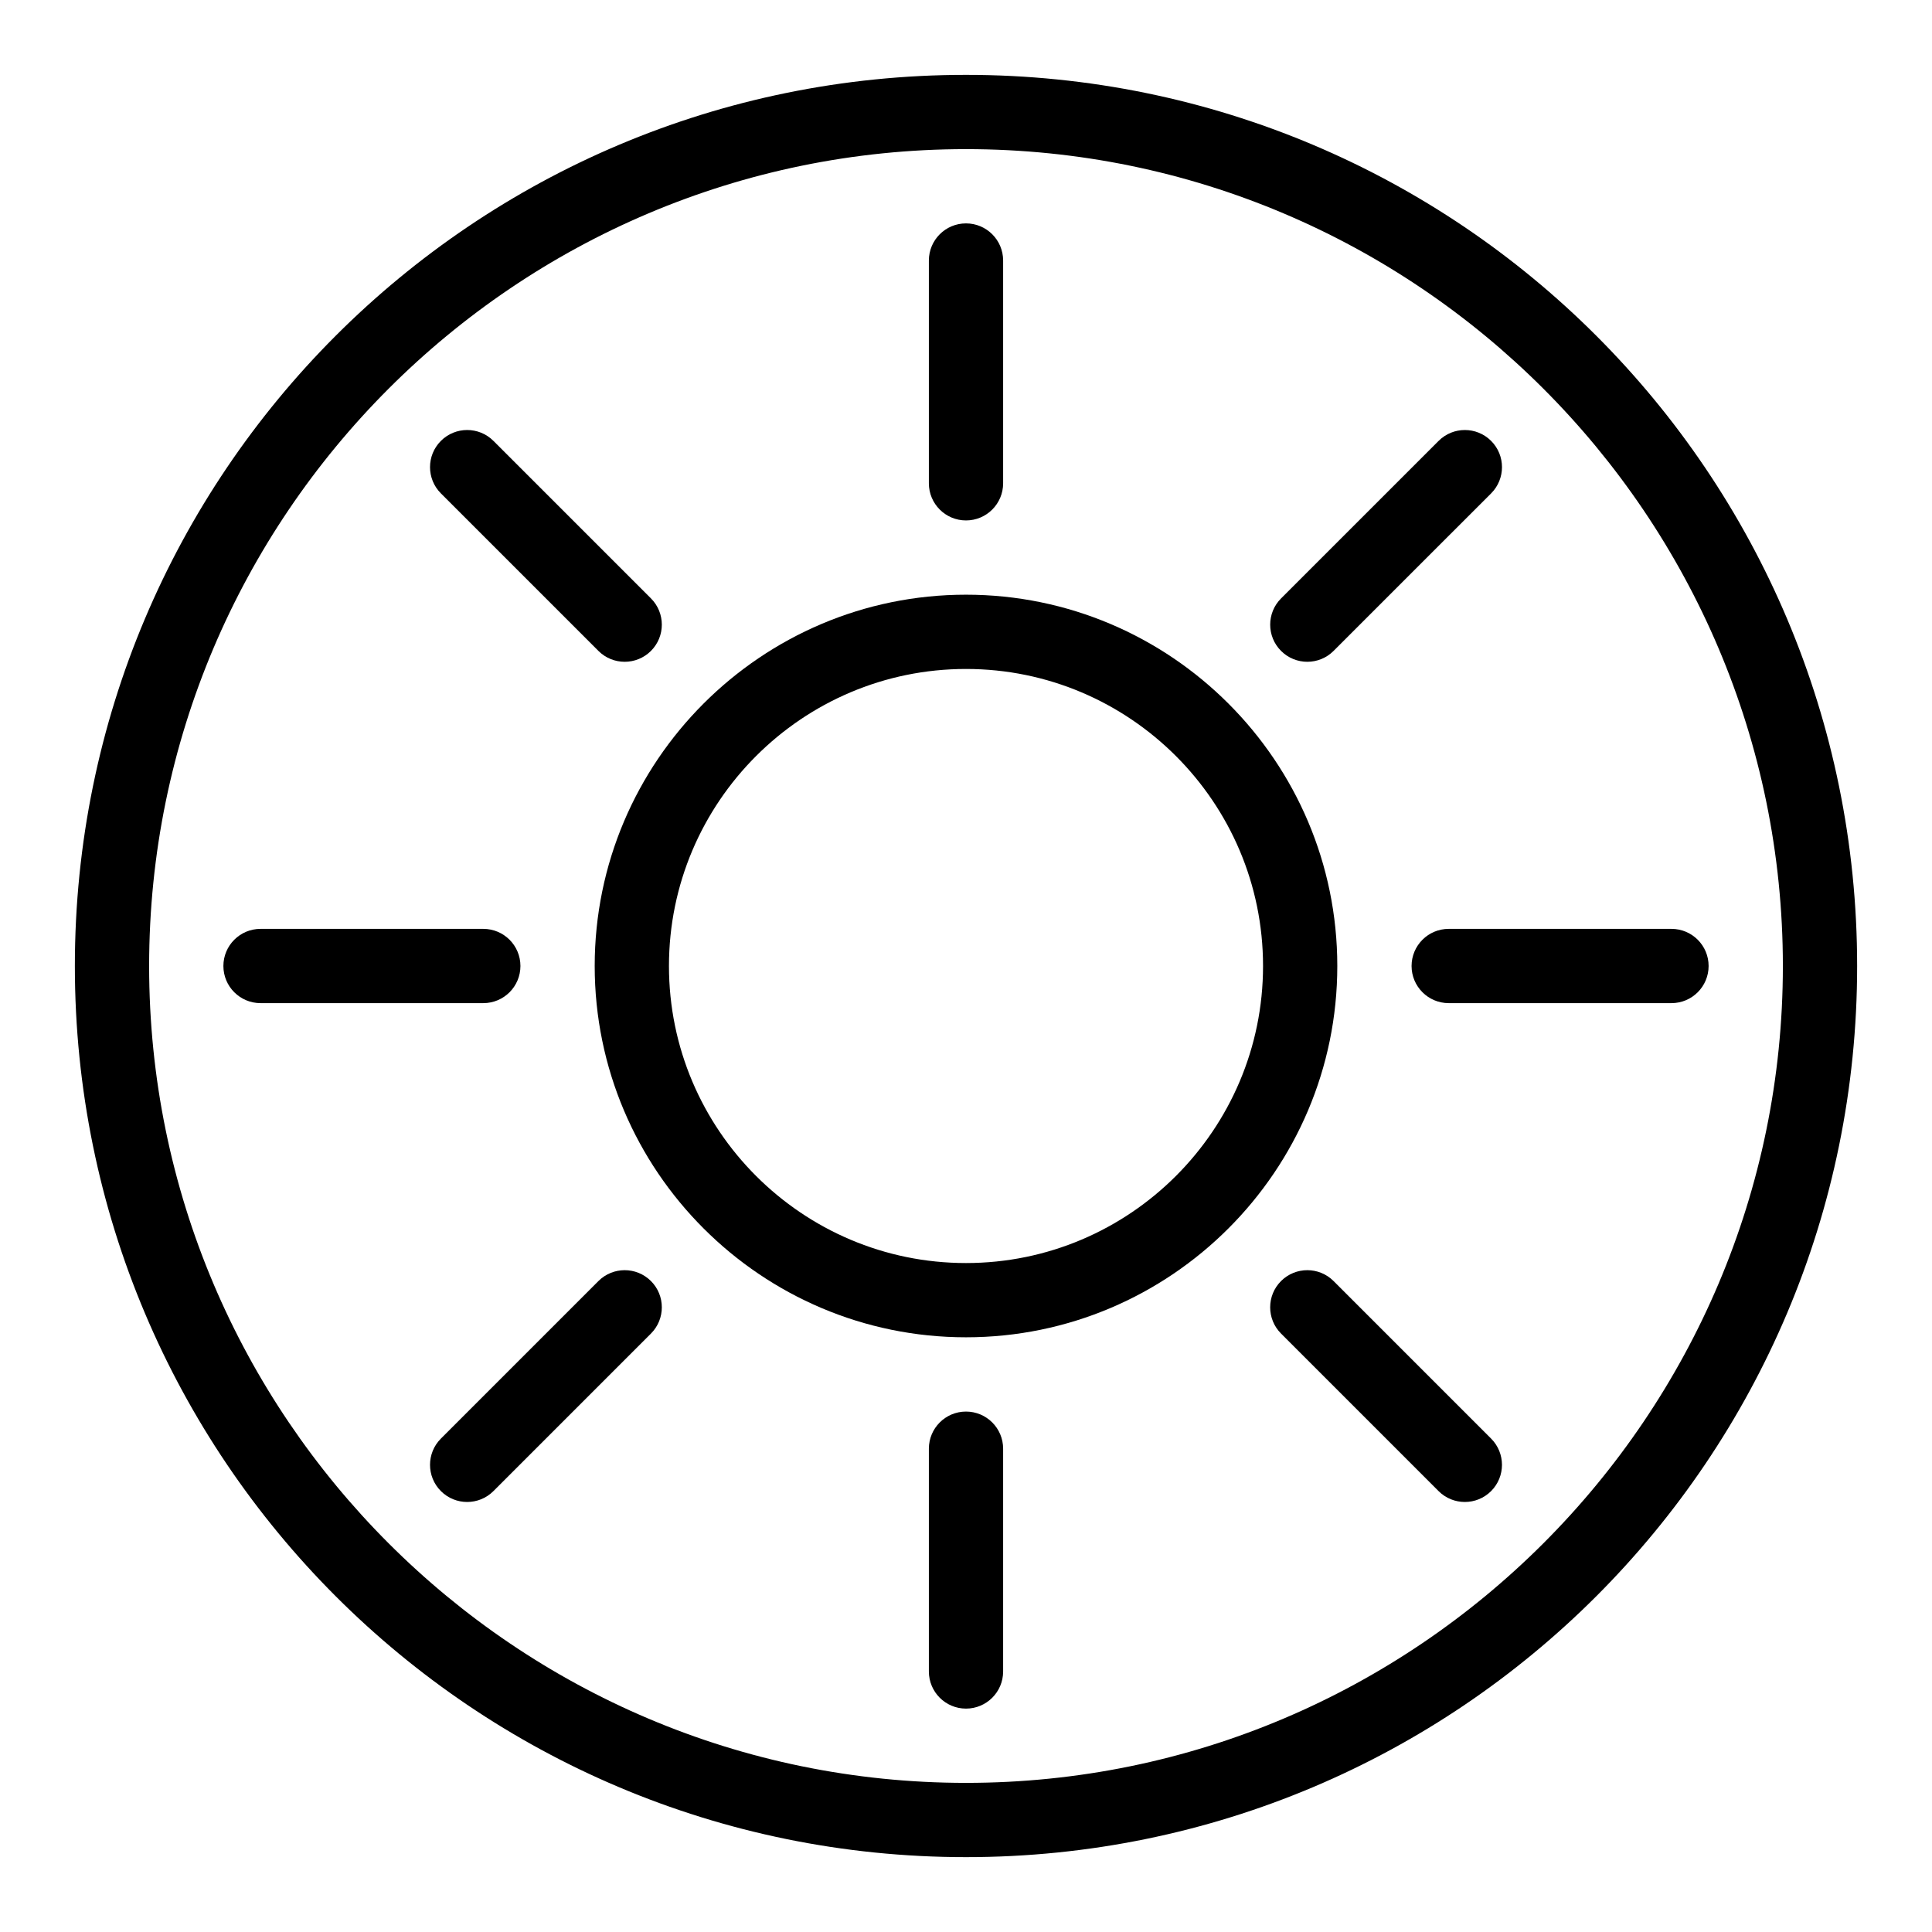 <?xml version="1.0" encoding="UTF-8"?>
<!-- Uploaded to: SVG Repo, www.svgrepo.com, Generator: SVG Repo Mixer Tools -->
<svg fill="#000000" width="800px" height="800px" version="1.1" viewBox="144 144 512 512" xmlns="http://www.w3.org/2000/svg">
 <g>
  <path d="m400 163.84c-130.52 0-236.16 105.62-236.16 236.16 0 130.52 105.62 236.16 236.16 236.16 130.52 0 236.16-105.62 236.16-236.16 0.004-130.52-105.62-236.16-236.16-236.16zm0 452.64c-119.37 0-216.48-97.113-216.48-216.48 0-119.37 97.109-216.48 216.48-216.48 119.37 0 216.48 97.113 216.48 216.48s-97.113 216.48-216.48 216.48z"/>
  <path d="m400 301.6c-54.258 0-98.398 44.141-98.398 98.398 0 54.258 44.141 98.398 98.398 98.398s98.398-44.141 98.398-98.398c0-54.254-44.141-98.398-98.398-98.398zm0 177.12c-43.406 0-78.719-35.312-78.719-78.719s35.312-78.719 78.719-78.719 78.719 35.312 78.719 78.719-35.312 78.719-78.719 78.719z"/>
  <path d="m400 281.92c5.434 0 9.84-4.406 9.84-9.84v-59.039c0-5.434-4.406-9.84-9.84-9.84s-9.84 4.406-9.84 9.84v59.039c0 5.434 4.406 9.84 9.84 9.84z"/>
  <path d="m400 518.08c-5.434 0-9.84 4.406-9.84 9.84v59.039c0 5.434 4.406 9.84 9.84 9.84s9.84-4.406 9.84-9.84v-59.039c0-5.434-4.406-9.84-9.84-9.84z"/>
  <path d="m497.41 316.5 41.75-41.746c3.844-3.844 3.844-10.074 0-13.914-3.844-3.844-10.07-3.844-13.914 0l-41.75 41.746c-3.844 3.844-3.844 10.074 0 13.914 3.84 3.84 10.07 3.844 13.914 0z"/>
  <path d="m302.59 483.49-41.746 41.75c-3.844 3.844-3.844 10.074 0 13.918s10.074 3.84 13.918 0l41.746-41.75c3.844-3.844 3.844-10.074 0-13.918-3.844-3.84-10.074-3.84-13.918 0z"/>
  <path d="m586.96 390.16h-59.039c-5.434 0-9.84 4.406-9.84 9.84s4.406 9.84 9.84 9.84h59.039c5.434 0 9.84-4.406 9.84-9.84 0-5.438-4.406-9.84-9.84-9.84z"/>
  <path d="m281.92 400c0-5.434-4.406-9.84-9.84-9.84h-59.039c-5.434 0-9.84 4.406-9.84 9.84s4.406 9.84 9.84 9.84h59.039c5.434 0 9.84-4.406 9.84-9.84z"/>
  <path d="m497.41 483.49c-3.844-3.84-10.074-3.84-13.918 0-3.844 3.844-3.844 10.074 0 13.918l41.746 41.75c3.844 3.84 10.074 3.844 13.918 0s3.844-10.074 0-13.918z"/>
  <path d="m302.59 316.5c3.84 3.84 10.074 3.844 13.918 0s3.844-10.074 0-13.918l-41.746-41.746c-3.844-3.84-10.074-3.84-13.918 0-3.844 3.844-3.844 10.074 0 13.918z"/>
 </g>
</svg>